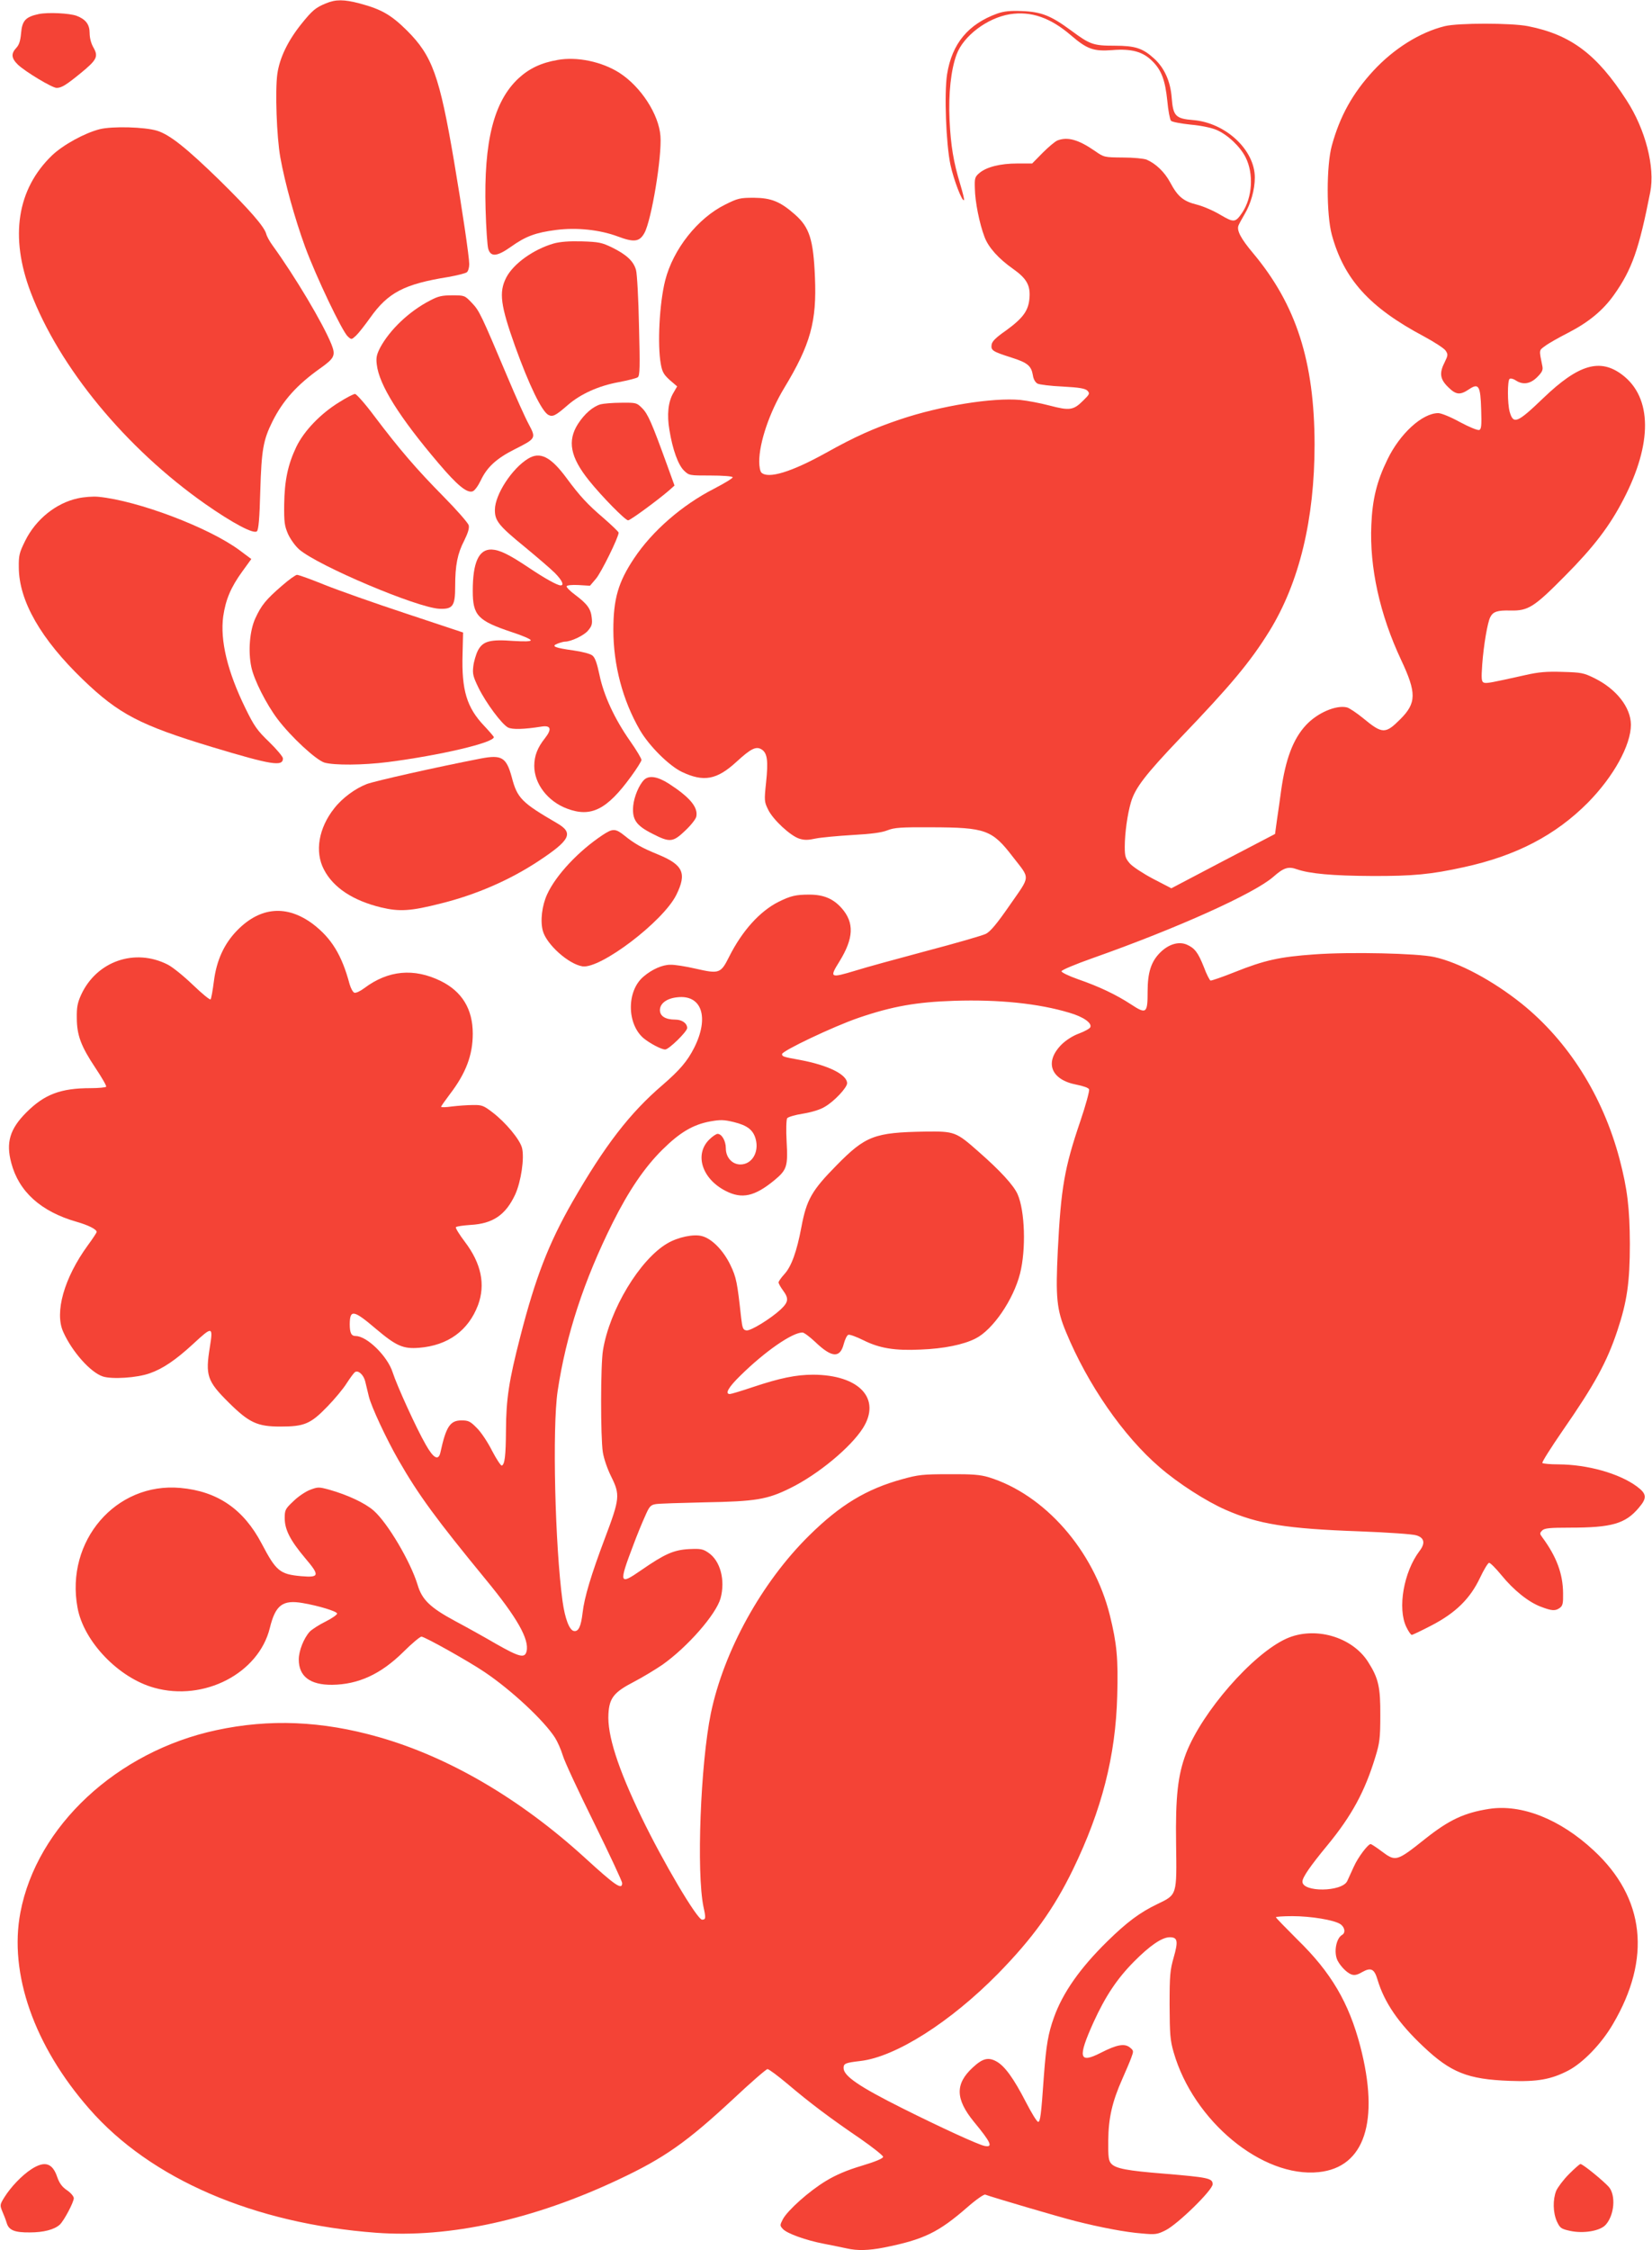 <?xml version="1.0" standalone="no"?>
<!DOCTYPE svg PUBLIC "-//W3C//DTD SVG 20010904//EN"
 "http://www.w3.org/TR/2001/REC-SVG-20010904/DTD/svg10.dtd">
<svg version="1.0" xmlns="http://www.w3.org/2000/svg"
 width="940pt" height="1280pt" viewBox="0 0 940 1280"
 preserveAspectRatio="xMidYMid meet">
<g transform="translate(0,1280) scale(0.1,-0.1)"
fill="#f44336" stroke="none">
<path d="M1855 12781 c-59 -24 -78 -40 -140 -117 -77 -96 -124 -193 -137 -285
-13 -94 -4 -356 17 -474 26 -145 82 -347 141 -509 63 -171 211 -481 243 -510
21 -19 21 -19 47 5 14 13 50 59 80 101 102 144 194 192 443 232 51 9 99 21
107 27 8 6 14 27 14 46 0 42 -40 311 -86 583 -83 489 -124 602 -268 746 -90
89 -145 121 -268 154 -91 24 -138 24 -193 1z"/>
<path d="M5675 12723 c-166 -60 -258 -171 -286 -345 -17 -111 -6 -396 19 -515
19 -88 67 -212 77 -201 3 2 -7 43 -21 89 -39 128 -54 221 -61 366 -7 150 8
287 40 373 39 106 175 208 303 229 120 19 231 -19 349 -121 91 -78 128 -91
234 -83 109 9 175 -9 228 -63 52 -51 73 -109 85 -225 5 -56 15 -107 21 -114 7
-7 57 -16 112 -22 59 -5 119 -18 147 -30 63 -27 134 -94 165 -155 48 -94 39
-230 -19 -316 -39 -57 -47 -57 -124 -12 -38 23 -98 49 -134 58 -77 19 -109 46
-152 127 -32 59 -81 106 -134 129 -16 6 -75 12 -135 12 -106 1 -107 1 -160 38
-93 64 -154 81 -212 59 -13 -5 -51 -37 -84 -70 l-60 -61 -85 0 c-96 0 -175
-20 -215 -54 -26 -22 -28 -30 -26 -88 1 -75 26 -200 55 -276 22 -59 79 -123
163 -182 75 -53 98 -92 93 -162 -5 -75 -36 -117 -135 -189 -59 -41 -79 -62
-81 -81 -4 -32 7 -38 116 -73 88 -28 110 -46 119 -99 3 -23 14 -41 26 -48 12
-6 76 -14 144 -17 95 -5 127 -11 140 -23 15 -16 14 -20 -24 -57 -55 -55 -77
-58 -191 -28 -53 14 -128 28 -167 32 -158 14 -451 -33 -681 -110 -155 -52
-261 -100 -424 -191 -196 -109 -330 -150 -368 -112 -7 7 -12 35 -12 62 0 109
59 281 141 417 151 249 187 380 176 633 -9 214 -31 283 -114 356 -84 74 -135
94 -233 95 -80 0 -92 -3 -164 -39 -156 -77 -296 -254 -341 -431 -33 -130 -45
-366 -25 -476 8 -45 17 -60 51 -91 l42 -36 -22 -38 c-29 -49 -37 -123 -22
-210 18 -112 50 -199 83 -231 29 -28 31 -28 151 -28 68 0 124 -4 126 -10 1 -5
-46 -34 -106 -65 -182 -93 -352 -241 -455 -396 -90 -135 -118 -230 -118 -407
0 -200 53 -401 151 -570 53 -91 166 -203 239 -238 124 -59 199 -45 310 57 84
77 113 91 145 70 31 -21 37 -64 24 -187 -11 -103 -10 -110 11 -153 27 -58 129
-152 179 -167 29 -9 51 -8 92 1 30 6 124 15 209 20 109 6 168 14 200 27 39 15
74 18 250 17 308 -1 345 -14 463 -168 100 -129 102 -103 -16 -273 -76 -110
-112 -152 -137 -165 -20 -10 -173 -54 -340 -98 -168 -45 -348 -94 -401 -111
-146 -44 -151 -42 -93 51 82 133 86 221 13 304 -48 54 -103 77 -184 77 -77 0
-106 -7 -175 -41 -107 -54 -207 -165 -281 -312 -48 -96 -56 -99 -192 -68 -56
13 -120 23 -143 22 -45 0 -104 -26 -152 -67 -97 -81 -96 -269 0 -351 37 -30
101 -64 123 -64 21 0 125 102 125 122 0 27 -29 48 -68 48 -56 0 -87 20 -87 54
0 38 39 67 99 73 139 16 183 -114 96 -287 -39 -77 -82 -127 -180 -212 -187
-160 -329 -345 -513 -665 -135 -236 -211 -432 -297 -768 -64 -248 -80 -352
-81 -530 -1 -147 -7 -196 -24 -202 -5 -1 -30 36 -55 84 -24 48 -63 107 -87
130 -37 38 -48 43 -87 43 -65 0 -88 -35 -120 -182 -11 -49 -39 -35 -84 45 -54
94 -164 336 -188 411 -29 91 -146 206 -210 206 -25 0 -34 17 -34 68 1 85 22
81 150 -28 115 -97 154 -114 244 -107 165 13 281 98 336 243 43 117 19 236
-75 360 -31 41 -54 78 -51 83 3 5 41 10 83 13 128 7 200 57 254 172 34 74 54
210 39 267 -13 48 -92 143 -166 200 -52 40 -62 44 -113 43 -31 0 -84 -4 -118
-8 -35 -5 -63 -6 -63 -2 0 4 23 36 50 72 91 119 130 222 130 344 0 140 -61
240 -183 300 -152 74 -298 61 -434 -41 -24 -18 -48 -29 -57 -26 -8 3 -20 25
-27 49 -44 166 -104 262 -209 342 -148 110 -298 98 -429 -35 -75 -76 -119
-171 -134 -291 -7 -53 -15 -100 -19 -103 -4 -4 -49 33 -100 82 -52 50 -116
102 -144 116 -187 95 -404 19 -492 -171 -21 -46 -26 -72 -25 -132 0 -99 24
-162 106 -285 36 -54 64 -102 61 -107 -3 -4 -43 -8 -88 -8 -171 0 -263 -35
-366 -138 -94 -94 -117 -171 -86 -287 43 -164 169 -277 371 -335 67 -19 115
-43 115 -58 0 -4 -23 -39 -51 -77 -134 -184 -190 -381 -139 -492 50 -112 155
-230 225 -253 52 -17 195 -8 267 18 75 26 148 76 247 167 110 102 114 101 95
-18 -26 -161 -16 -193 107 -315 116 -115 163 -137 294 -137 137 0 172 15 267
113 41 42 92 103 111 134 20 31 41 59 47 63 19 12 49 -16 58 -53 5 -20 14 -59
21 -87 14 -57 99 -240 168 -360 115 -201 218 -340 497 -680 178 -216 249 -341
232 -409 -10 -40 -40 -33 -172 42 -65 38 -171 97 -235 131 -141 76 -188 121
-213 206 -40 131 -170 352 -250 422 -49 43 -147 89 -253 119 -59 16 -64 16
-109 -1 -26 -10 -69 -39 -95 -65 -46 -43 -49 -50 -49 -96 0 -66 32 -127 116
-227 85 -100 82 -112 -23 -103 -121 11 -142 29 -224 185 -103 196 -251 298
-463 317 -367 33 -655 -302 -585 -681 35 -193 234 -400 437 -456 283 -79 593
82 657 339 32 132 73 163 188 143 92 -16 190 -46 195 -59 2 -6 -27 -27 -65
-46 -37 -18 -78 -45 -90 -57 -34 -37 -63 -109 -63 -159 0 -96 64 -145 190
-144 149 2 276 60 404 186 49 49 96 88 104 88 18 0 267 -139 360 -202 153
-103 338 -276 400 -373 14 -22 34 -67 44 -100 9 -33 90 -206 178 -384 88 -179
160 -333 160 -343 0 -41 -38 -15 -213 145 -369 336 -775 573 -1173 686 -323
92 -621 104 -923 39 -565 -121 -1022 -546 -1115 -1037 -66 -347 78 -759 392
-1117 348 -399 937 -653 1632 -705 417 -31 895 74 1382 304 259 122 385 211
648 455 101 95 190 172 197 172 8 0 60 -39 116 -86 125 -106 239 -192 411
-309 72 -50 131 -97 131 -104 0 -9 -42 -27 -122 -51 -84 -25 -147 -52 -203
-86 -95 -57 -217 -166 -245 -217 -18 -35 -18 -37 -1 -56 23 -26 131 -65 236
-85 47 -9 104 -21 128 -26 60 -14 125 -12 212 5 226 45 310 86 474 229 49 43
95 75 102 72 39 -15 427 -129 511 -150 146 -37 288 -64 380 -71 76 -7 87 -6
135 18 70 35 268 229 268 262 0 34 -24 39 -275 60 -212 17 -276 29 -302 57
-15 17 -18 36 -17 132 1 128 23 222 80 350 20 45 43 99 51 121 14 38 14 40 -8
58 -30 24 -73 17 -165 -30 -125 -64 -133 -29 -42 173 68 149 134 248 230 345
91 92 160 139 204 139 45 0 49 -22 22 -116 -20 -70 -23 -100 -23 -269 1 -167
3 -200 23 -269 112 -391 505 -716 826 -682 261 27 347 289 236 716 -65 248
-166 420 -357 606 -67 67 -123 124 -123 128 0 3 42 6 94 6 106 0 237 -22 272
-45 26 -17 32 -50 10 -62 -34 -20 -48 -101 -25 -146 18 -34 52 -68 77 -78 18
-7 34 -4 63 13 50 28 69 18 87 -43 39 -130 119 -247 259 -379 158 -150 254
-188 493 -197 157 -6 236 8 334 59 84 44 189 153 253 263 221 374 183 719
-109 989 -191 178 -411 265 -596 236 -140 -22 -226 -62 -361 -169 -166 -132
-169 -132 -251 -71 -29 22 -57 40 -61 40 -15 0 -72 -75 -96 -129 -14 -31 -31
-67 -37 -81 -29 -63 -257 -65 -255 -3 0 24 46 90 141 205 140 170 214 307 274
504 24 78 28 106 28 234 1 163 -10 213 -70 307 -92 144 -306 204 -466 131
-192 -88 -477 -415 -569 -651 -47 -124 -61 -245 -57 -517 4 -293 6 -287 -106
-341 -99 -47 -175 -104 -285 -212 -156 -153 -254 -293 -304 -433 -33 -92 -44
-157 -57 -329 -16 -231 -21 -265 -33 -265 -7 0 -38 51 -70 113 -69 134 -120
205 -168 231 -46 25 -78 17 -134 -35 -101 -93 -99 -179 6 -308 99 -120 111
-148 61 -138 -36 7 -251 106 -465 213 -250 125 -337 185 -337 230 0 26 10 30
95 40 201 23 512 221 782 495 200 204 319 370 428 594 164 338 243 646 252
987 6 214 -2 298 -42 460 -92 369 -371 687 -690 785 -48 14 -92 18 -225 17
-148 0 -175 -3 -265 -28 -205 -56 -355 -147 -531 -321 -270 -266 -485 -656
-559 -1010 -59 -287 -83 -907 -42 -1103 14 -63 13 -72 -8 -72 -28 0 -222 328
-346 585 -134 278 -194 466 -187 585 5 91 31 124 145 183 48 25 121 69 162 97
143 101 305 286 331 378 28 103 -1 214 -70 260 -31 21 -44 23 -110 20 -87 -5
-137 -27 -273 -121 -124 -86 -127 -76 -43 145 20 54 50 127 66 162 25 58 32
65 62 70 18 3 143 7 278 10 290 5 356 16 487 81 157 77 343 231 413 341 106
168 -21 303 -283 304 -97 0 -189 -19 -342 -70 -65 -22 -125 -40 -132 -40 -30
0 -8 39 60 105 140 138 295 245 353 245 9 0 41 -24 73 -54 94 -90 141 -93 162
-11 7 26 18 49 26 52 7 3 46 -11 86 -31 92 -46 179 -60 326 -53 131 5 244 28
312 63 98 49 215 220 253 369 35 138 28 357 -14 452 -22 50 -99 134 -220 240
-131 116 -138 118 -307 116 -288 -5 -338 -24 -504 -193 -140 -142 -170 -195
-199 -350 -26 -139 -57 -225 -97 -268 -18 -20 -33 -41 -33 -47 0 -6 11 -26 25
-45 34 -46 32 -66 -12 -108 -57 -53 -172 -124 -196 -120 -19 3 -23 12 -30 73
-22 201 -27 228 -61 299 -40 83 -105 149 -160 164 -47 14 -138 -5 -199 -41
-157 -92 -329 -378 -366 -608 -14 -82 -14 -494 -1 -579 6 -38 26 -96 48 -140
51 -103 49 -125 -36 -350 -78 -207 -117 -336 -127 -424 -9 -78 -23 -108 -49
-104 -26 4 -51 69 -65 169 -43 314 -59 987 -28 1196 48 319 149 628 313 957
92 184 182 316 283 416 99 98 174 143 273 161 57 10 76 10 134 -4 77 -19 110
-45 124 -97 20 -75 -22 -144 -87 -144 -47 0 -83 40 -83 92 0 42 -23 82 -47 82
-8 0 -30 -15 -48 -33 -85 -85 -40 -224 95 -292 92 -47 164 -31 276 61 71 59
78 78 70 218 -4 68 -2 127 3 135 5 7 45 19 90 26 49 8 99 23 124 39 53 30 127
109 127 134 0 49 -106 102 -265 132 -100 18 -105 20 -105 34 0 18 292 157 435
206 193 66 330 90 545 97 254 8 479 -15 655 -68 79 -23 129 -58 119 -82 -3 -8
-32 -24 -64 -36 -36 -13 -73 -37 -99 -62 -100 -100 -63 -201 84 -229 40 -8 69
-18 72 -27 3 -8 -19 -90 -50 -181 -91 -267 -110 -381 -128 -734 -13 -268 -7
-337 47 -466 123 -298 326 -591 532 -768 106 -92 265 -194 377 -243 185 -81
344 -107 760 -122 160 -6 306 -16 325 -23 45 -14 51 -45 17 -89 -90 -119 -126
-326 -75 -432 12 -25 26 -45 31 -45 5 0 55 24 111 53 139 72 221 153 277 271
22 47 46 86 52 86 7 0 38 -31 70 -70 70 -86 155 -154 225 -180 63 -24 82 -25
108 -6 16 12 19 26 18 83 -1 111 -37 208 -119 319 -15 20 -14 23 0 38 14 13
41 16 158 16 237 0 315 22 391 112 49 57 47 80 -11 123 -101 74 -280 124 -445
125 -48 0 -89 4 -92 8 -3 5 49 87 115 183 182 262 253 392 312 570 55 165 71
275 71 494 -1 203 -14 312 -59 483 -95 358 -291 669 -557 883 -164 131 -356
234 -497 265 -94 21 -476 30 -682 15 -198 -14 -284 -33 -454 -101 -70 -28
-132 -49 -137 -48 -5 2 -23 36 -38 77 -33 83 -52 108 -98 128 -46 19 -103 2
-151 -46 -51 -51 -71 -113 -71 -221 0 -125 -7 -131 -95 -73 -86 56 -181 101
-302 143 -51 18 -93 38 -93 45 0 7 79 40 178 75 484 171 918 367 1027 462 59
52 85 61 135 43 72 -25 202 -37 425 -38 235 -1 338 9 524 50 299 65 522 182
706 367 146 148 245 327 245 444 -1 98 -82 202 -207 264 -63 31 -76 33 -183
36 -90 3 -135 -1 -210 -18 -193 -43 -222 -49 -237 -43 -13 5 -15 21 -9 104 8
108 30 239 46 269 16 31 41 39 115 37 101 -2 134 19 310 197 163 164 254 283
333 436 165 317 163 578 -6 707 -127 97 -250 61 -451 -132 -148 -142 -170
-151 -191 -77 -13 48 -13 179 0 187 6 4 22 0 35 -9 41 -27 83 -20 122 19 28
28 34 41 29 63 -19 94 -20 88 16 114 18 14 78 48 133 76 114 59 196 126 259
215 102 144 142 258 206 584 28 142 -27 357 -135 523 -168 261 -317 373 -560
421 -94 19 -400 19 -475 0 -141 -35 -288 -127 -405 -253 -119 -129 -191 -259
-237 -427 -31 -113 -31 -391 0 -506 69 -253 214 -414 525 -579 59 -32 115 -68
123 -81 14 -21 13 -27 -5 -64 -32 -62 -28 -97 18 -142 45 -45 68 -48 119 -14
56 38 66 21 70 -115 3 -91 1 -111 -11 -116 -9 -3 -58 17 -110 45 -52 29 -107
51 -123 51 -91 0 -219 -117 -290 -265 -60 -123 -85 -225 -91 -370 -11 -242 48
-510 169 -768 89 -189 88 -246 -4 -338 -85 -85 -102 -85 -211 5 -38 31 -80 59
-93 62 -61 15 -169 -31 -234 -102 -72 -78 -115 -192 -140 -369 -7 -49 -17
-126 -24 -169 l-11 -80 -295 -154 -295 -155 -104 54 c-57 30 -116 69 -132 87
-25 29 -29 40 -29 95 0 76 15 185 35 253 24 82 82 157 280 365 287 299 399
433 508 609 170 276 257 635 257 1063 -1 471 -104 793 -350 1087 -69 82 -94
129 -83 157 4 10 19 38 34 63 36 60 59 141 59 210 0 157 -166 312 -351 327
-100 8 -114 23 -122 127 -7 93 -41 169 -100 223 -65 59 -108 73 -225 73 -122
0 -140 7 -248 87 -114 84 -169 106 -279 110 -68 3 -102 -1 -140 -14z"/>
<path d="M220 12720 c-74 -16 -94 -37 -100 -108 -4 -44 -11 -67 -27 -84 -31
-33 -29 -59 9 -96 42 -40 195 -132 220 -132 28 0 54 16 136 83 93 76 103 95
74 146 -14 24 -22 56 -22 83 0 49 -22 78 -74 98 -41 15 -163 21 -216 10z"/>
<path d="M3173 12459 c-93 -16 -161 -48 -222 -104 -141 -131 -199 -359 -188
-745 3 -107 10 -208 15 -225 14 -48 50 -45 129 11 84 60 141 81 258 96 117 15
248 1 350 -37 93 -35 124 -31 152 20 40 73 100 434 91 551 -9 123 -111 281
-234 360 -99 63 -240 93 -351 73z"/>
<path d="M567 12065 c-86 -22 -208 -89 -271 -149 -199 -192 -241 -462 -122
-777 163 -429 541 -888 994 -1206 156 -109 276 -173 294 -155 9 9 15 72 19
230 7 234 17 289 69 394 60 120 140 209 271 302 82 58 90 74 65 137 -48 119
-207 386 -336 564 -16 22 -32 51 -35 64 -11 42 -97 140 -267 307 -187 182
-281 257 -353 280 -71 22 -255 27 -328 9z"/>
<path d="M3151 11415 c-115 -33 -230 -115 -271 -195 -42 -83 -32 -157 51 -390
80 -222 152 -370 189 -390 25 -13 41 -5 111 56 73 63 174 109 289 130 52 10
101 22 109 28 12 9 13 57 7 291 -3 154 -11 298 -17 319 -14 50 -53 87 -136
128 -58 28 -75 32 -171 35 -74 2 -124 -2 -161 -12z"/>
<path d="M2446 11090 c-118 -61 -227 -165 -282 -266 -21 -41 -25 -58 -20 -98
13 -115 128 -299 352 -562 105 -124 161 -170 193 -159 11 3 31 30 46 61 36 77
90 126 193 178 123 62 123 63 80 144 -20 37 -73 155 -118 262 -153 362 -162
382 -205 427 -41 43 -42 43 -112 43 -59 0 -80 -5 -127 -30z"/>
<path d="M1930 10512 c-106 -65 -200 -163 -244 -254 -48 -101 -67 -191 -69
-328 -1 -101 2 -121 22 -168 14 -30 41 -68 64 -88 110 -94 673 -332 798 -337
76 -3 89 16 89 128 0 120 13 186 52 261 21 43 29 69 25 86 -4 14 -69 88 -144
164 -153 155 -251 269 -393 457 -52 70 -102 126 -110 126 -8 0 -49 -21 -90
-47z"/>
<path d="M3417 10500 c-44 -13 -91 -54 -128 -111 -62 -97 -44 -190 63 -323 72
-90 206 -226 222 -226 13 0 173 118 235 172 l29 26 -43 119 c-86 237 -108 288
-141 321 -31 31 -33 32 -120 31 -49 0 -102 -5 -117 -9z"/>
<path d="M3005 10191 c-92 -56 -188 -204 -189 -290 -1 -63 21 -91 172 -214 70
-58 146 -123 170 -147 40 -41 54 -70 32 -70 -19 0 -92 41 -180 100 -115 77
-167 102 -213 104 -73 2 -107 -74 -107 -235 0 -140 28 -170 223 -235 59 -19
107 -40 107 -46 0 -7 -32 -8 -99 -4 -133 10 -174 -1 -202 -55 -11 -22 -23 -63
-26 -90 -5 -43 -1 -58 30 -122 43 -87 132 -206 167 -225 24 -13 92 -11 192 5
53 8 59 -15 19 -66 -43 -54 -61 -101 -61 -158 0 -102 77 -202 187 -243 136
-51 226 -6 363 182 33 45 60 88 60 95 0 8 -29 57 -65 108 -89 127 -150 260
-174 376 -14 66 -25 98 -40 110 -12 10 -58 22 -108 29 -108 15 -129 24 -90 39
16 6 34 11 41 11 35 0 109 35 132 63 22 26 25 38 21 73 -5 51 -26 79 -94 130
-29 21 -51 44 -49 49 2 6 30 9 68 7 l65 -4 34 40 c30 35 129 236 129 262 0 5
-39 42 -87 84 -88 75 -133 123 -209 226 -90 122 -151 153 -219 111z"/>
<path d="M442 9965 c-124 -27 -239 -120 -299 -242 -33 -67 -37 -82 -36 -151 1
-191 126 -408 366 -639 204 -196 324 -258 732 -382 342 -103 405 -113 405 -65
0 9 -35 51 -78 93 -69 66 -86 91 -135 191 -103 210 -145 386 -127 523 14 96
43 166 110 258 l50 69 -67 50 c-174 129 -578 282 -803 304 -31 3 -83 -1 -118
-9z"/>
<path d="M1603 9467 c-90 -78 -116 -110 -150 -184 -32 -69 -42 -187 -23 -277
15 -73 85 -211 149 -296 77 -102 219 -233 267 -248 56 -16 218 -15 361 3 296
38 603 110 603 142 0 3 -25 32 -55 64 -99 104 -129 203 -123 408 l3 123 -325
108 c-179 59 -388 133 -465 164 -76 31 -146 56 -155 56 -8 0 -47 -28 -87 -63z"/>
<path d="M2735 8485 c-253 -49 -599 -127 -648 -145 -65 -25 -139 -79 -185
-138 -89 -112 -112 -247 -59 -348 53 -103 165 -177 326 -216 105 -25 168 -21
341 23 201 50 393 134 556 242 180 119 199 159 104 214 -201 117 -227 142
-258 262 -31 113 -57 129 -177 106z"/>
<path d="M3665 8364 c-29 -29 -57 -96 -62 -148 -7 -78 17 -112 108 -158 101
-52 118 -50 189 18 32 30 60 66 62 79 11 53 -37 110 -156 187 -64 41 -113 49
-141 22z"/>
<path d="M3429 8050 c-136 -90 -266 -228 -316 -338 -29 -63 -40 -151 -24 -208
21 -76 145 -188 225 -201 102 -16 459 255 534 406 61 123 40 171 -103 230 -93
38 -134 61 -192 108 -51 41 -67 41 -124 3z"/>
<path d="M179 461 c-54 -35 -117 -101 -154 -160 -26 -42 -26 -45 -12 -80 9
-20 20 -49 25 -66 12 -41 44 -55 132 -54 78 0 139 16 170 44 24 22 80 128 80
151 -1 11 -18 31 -39 45 -28 19 -43 40 -55 74 -27 81 -71 95 -147 46z"/>
<path d="M8928 433 c-32 -32 -64 -75 -73 -95 -20 -50 -19 -124 4 -175 18 -38
24 -42 74 -53 76 -17 173 -1 204 35 49 55 58 166 18 214 -30 34 -148 131 -162
131 -5 0 -34 -26 -65 -57z"/>
</g>
</svg>

